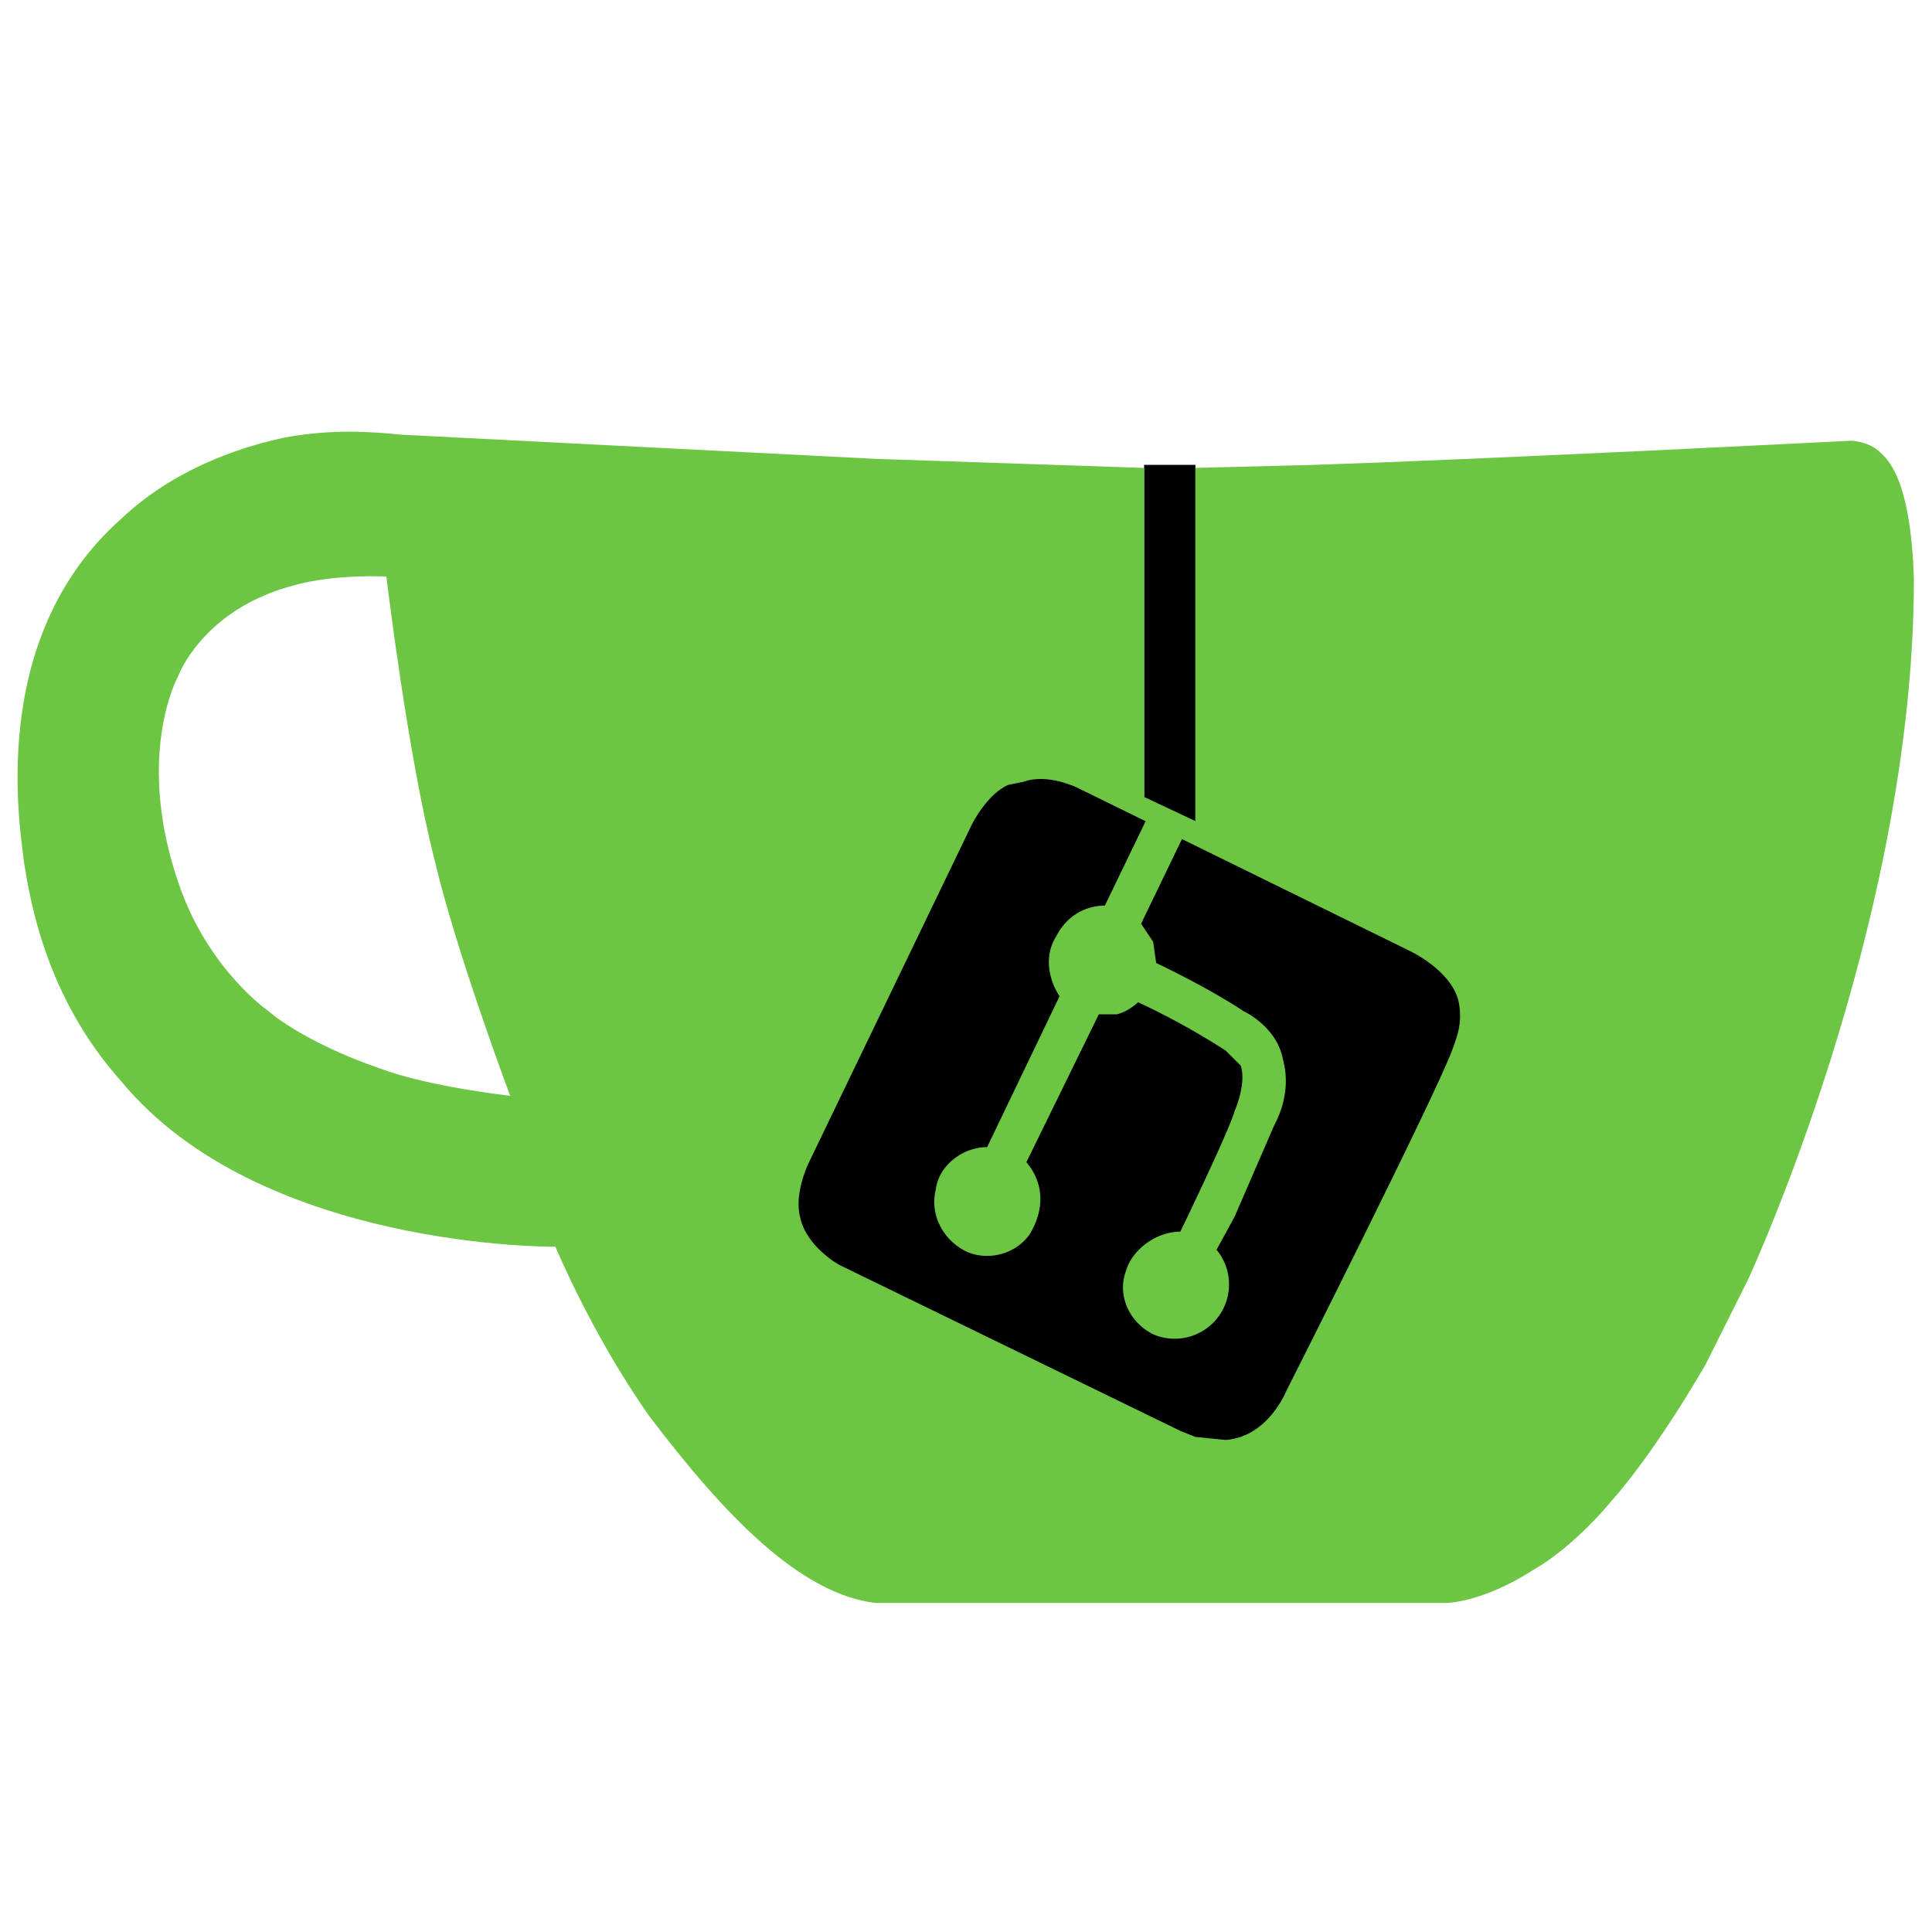 <svg xmlns="http://www.w3.org/2000/svg" xml:space="preserve" viewBox="0 0 640 640">
  <path d="m396 484-127-61c-12-6-18-21-12-34l61-127c6-12 21-17 34-11l27 13V154h17v118s57 24 83 40c4 2 10 6 13 14 2 6 2 13-1 19l-61 127c-6 13-22 18-34 12z" />
  <path fill="#6CC644" d="M623 150c-4-4-10-4-10-4s-117 6-178 8l-39 1v117l-17-8V155l-89-3-157-8c-10-1-23-2-39 1-9 2-34 8-54 27C-5 212 7 276 8 286c2 12 7 44 32 72 46 56 144 55 144 55s12 29 31 56c25 33 50 59 75 62h189s12 0 29-11c14-8 26-23 26-23s13-14 31-45l14-28s55-118 55-232c-1-34-9-40-11-42zM126 354c-26-9-37-19-37-19s-19-13-29-40c-16-44-1-71-1-71s8-22 38-30c14-4 31-3 31-3s7 59 16 94c7 30 25 78 25 78s-27-3-43-9zm300 107s-6 15-20 16l-10-1-5-2-113-55s-11-6-13-16c-2-8 3-18 3-18l54-112s5-10 12-13l5-1c8-3 18 2 18 2l110 54s13 6 16 16c2 8-1 14-2 17-6 16-55 113-55 113z" />
  <path fill="#6CC644" d="M327 380c-8 0-16 6-17 14-2 8 2 16 9 20s17 2 22-5c5-8 5-17-1-24l24-49h6c4-1 7-4 7-4a246 246 0 0 1 29 16l5 5c2 6-2 15-2 15-2 7-18 40-18 40-8 0-16 6-18 13-3 8 1 17 9 21a18 18 0 0 0 21-28l6-11 13-30c1-2 6-11 3-22-2-11-13-16-13-16-12-8-29-16-29-16l-1-7-4-6 14-29-12-6-14 29c-7 0-13 4-16 10-4 6-3 14 1 20l-24 50z" />
</svg>
